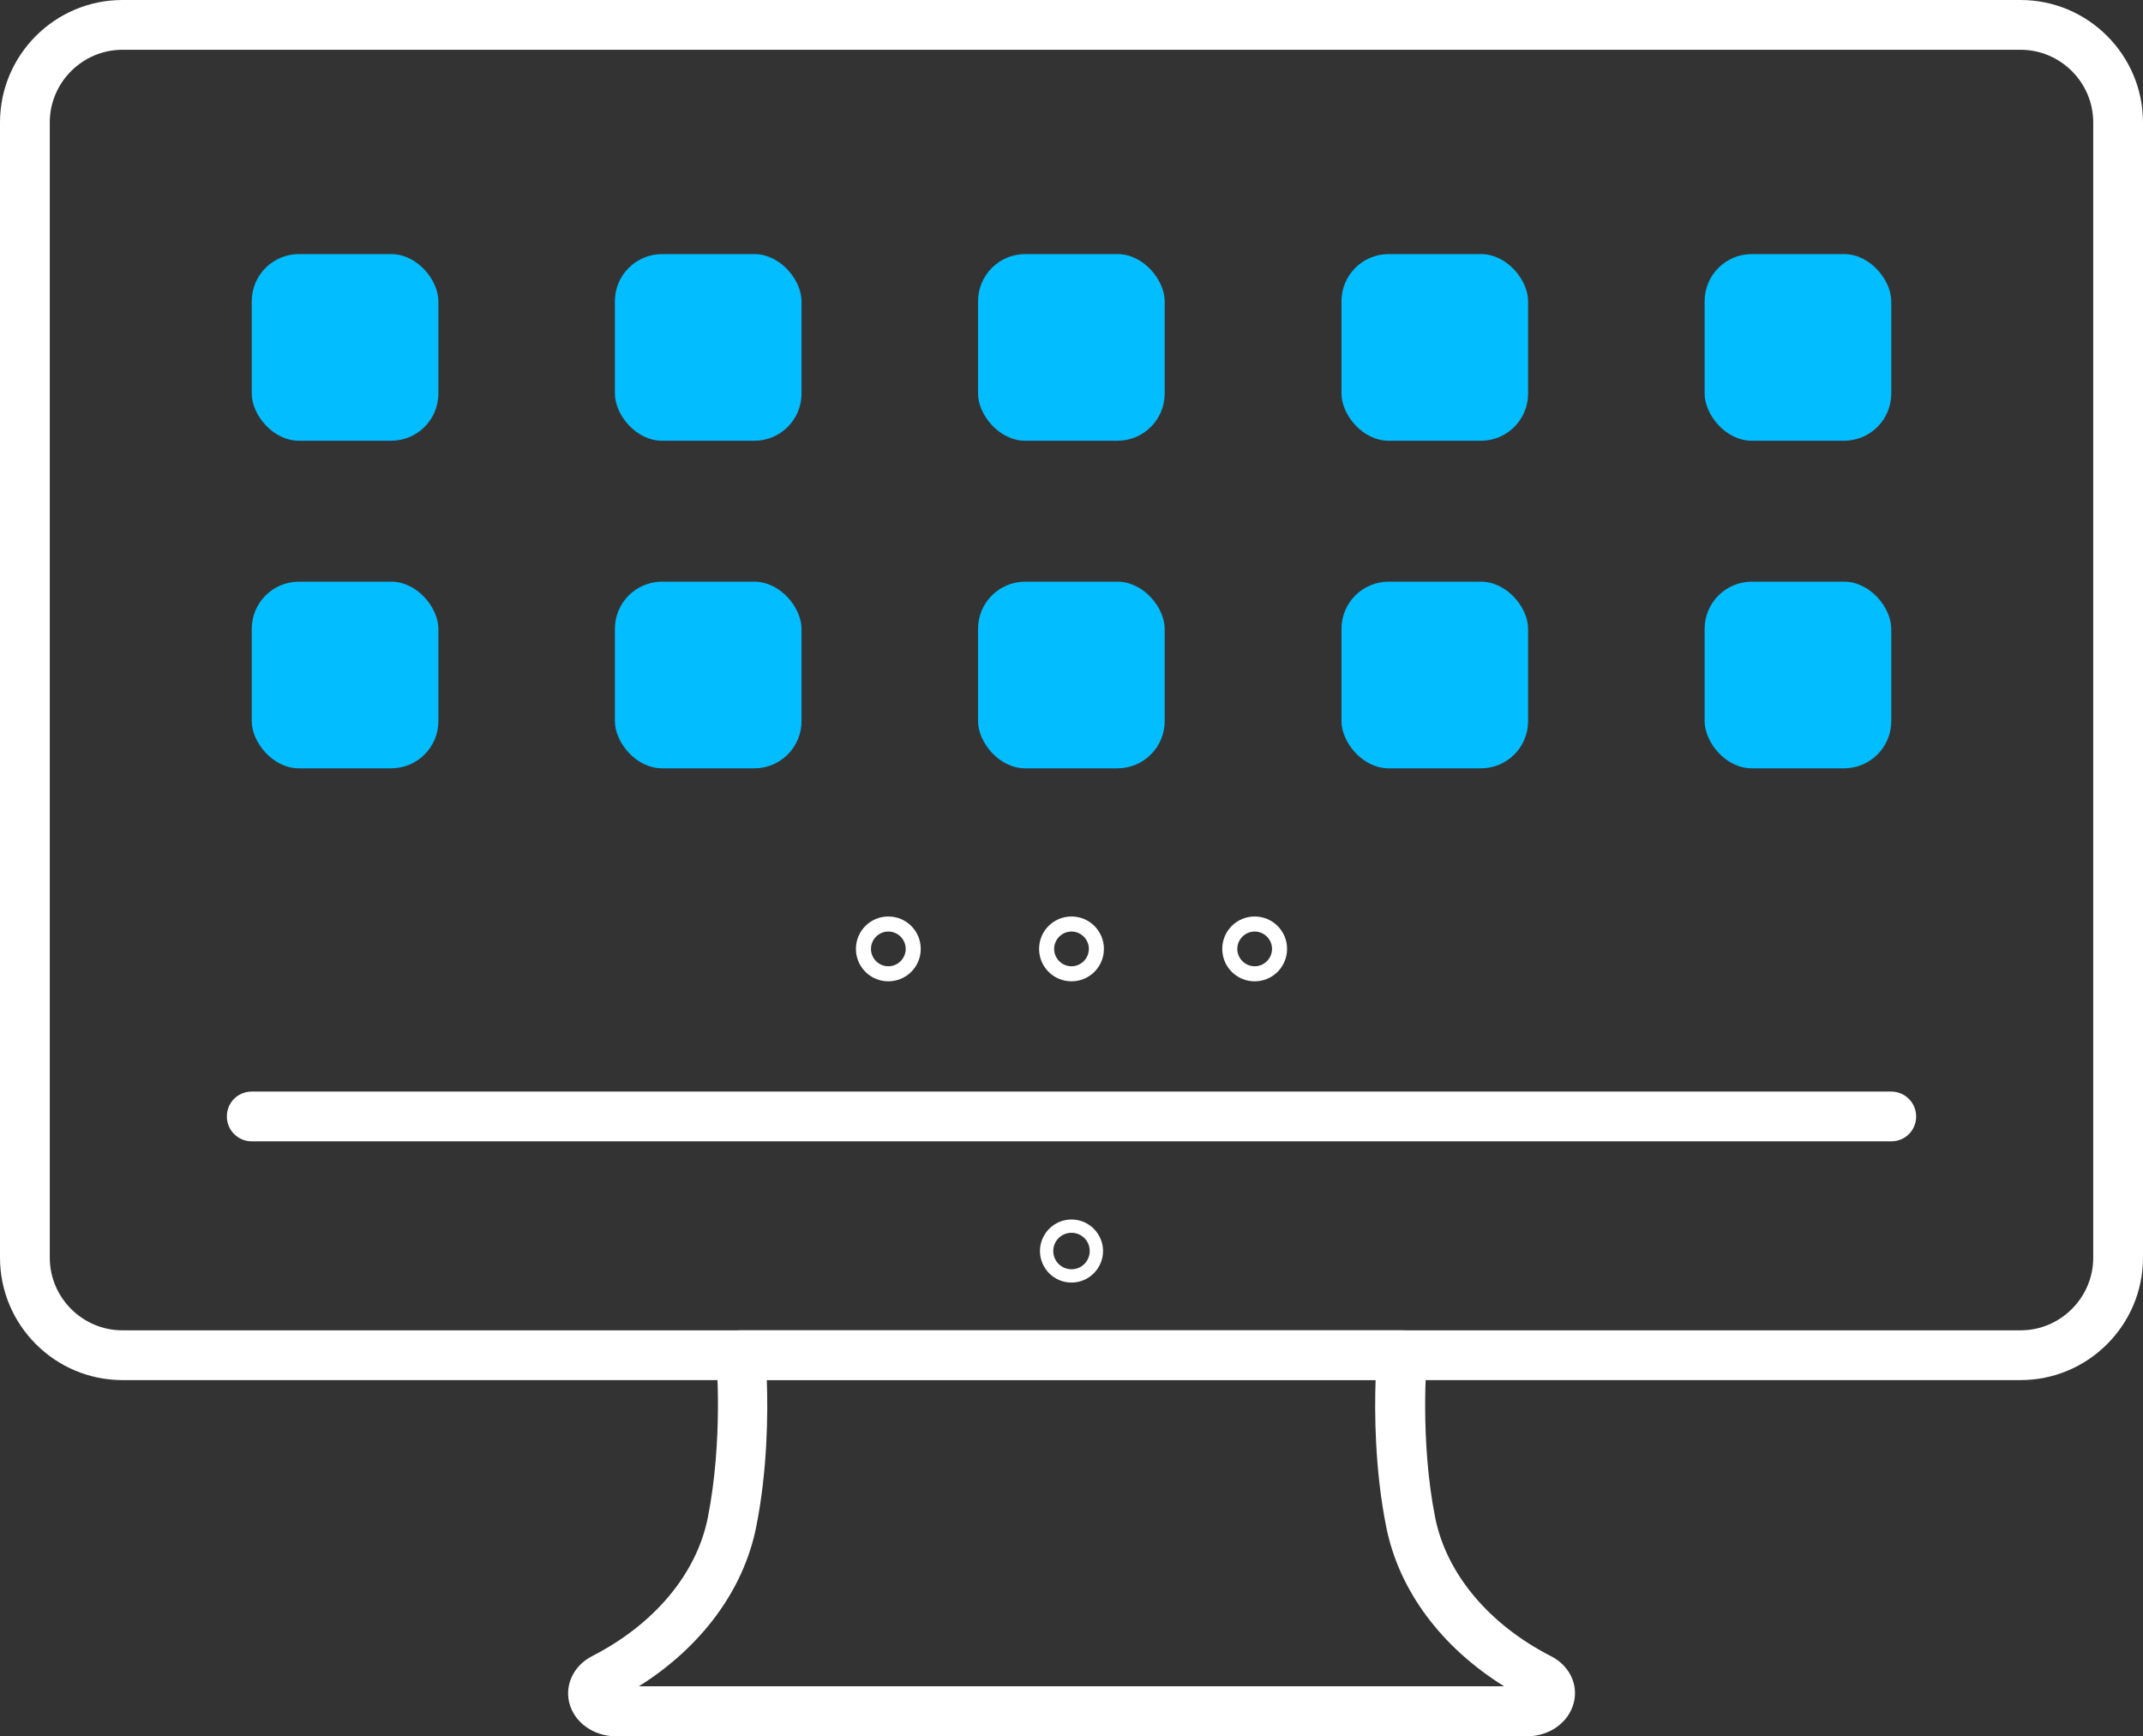 <svg viewBox="0 0 74.06 60" xmlns="http://www.w3.org/2000/svg"><rect x="0" y="0" width="74.06" height="60" fill="#333333" stroke="none"/><g fill="#fff"><path d="m37.03 44.32c-.6 0-1.09-.49-1.09-1.09s.49-1.09 1.09-1.09 1.09.49 1.09 1.09-.49 1.09-1.09 1.09zm0-1.72c-.35 0-.63.28-.63.63s.28.63.63.63.63-.28.63-.63-.28-.63-.63-.63z"/><path d="m52.77 60h-31.47c-.79 0-1.46-.48-1.63-1.17-.15-.64.17-1.28.79-1.6 2.15-1.1 3.61-2.84 4-4.78.54-2.71.3-5.51.29-5.54-.02-.24.06-.48.22-.66s.39-.28.63-.28h22.86c.24 0 .47.1.63.28s.24.42.22.66c0 .03-.25 2.83.29 5.54.39 1.93 1.85 3.68 4 4.78.63.32.95.97.79 1.6-.17.69-.84 1.17-1.63 1.17zm-30.69-1.73h29.9c-2.17-1.35-3.63-3.31-4.07-5.49-.4-1.99-.41-3.97-.37-5.1h-21.04c.04 1.13.03 3.11-.37 5.1-.44 2.18-1.9 4.14-4.05 5.49z"/><path d="m65.36 39.44h-56.66c-.47 0-.86-.38-.86-.86s.38-.86.86-.86h56.66c.47 0 .86.38.86.86s-.38.86-.86.86z"/><path d="m69.83 47.69h-65.6c-2.33 0-4.23-1.9-4.23-4.23v-39.23c0-2.33 1.9-4.23 4.23-4.23h65.6c2.33 0 4.23 1.9 4.23 4.23v39.23c0 2.33-1.9 4.23-4.23 4.23zm-65.6-45.97c-1.38 0-2.51 1.13-2.51 2.51v39.23c0 1.38 1.13 2.51 2.51 2.51h65.6c1.38 0 2.51-1.13 2.51-2.51v-39.23c0-1.38-1.13-2.51-2.51-2.51z"/></g><g fill="#02bdff"><rect height="6.45" rx="1.63" width="6.45" x="8.7" y="8.78"/><rect height="6.45" rx="1.63" width="6.45" x="21.25" y="8.78"/><rect height="6.45" rx="1.63" width="6.45" x="33.8" y="8.78"/><rect height="6.45" rx="1.63" width="6.45" x="46.36" y="8.78"/><rect height="6.45" rx="1.63" width="6.45" x="58.91" y="8.78"/><rect height="6.45" rx="1.63" width="6.45" x="8.7" y="20.1"/><rect height="6.45" rx="1.63" width="6.45" x="21.25" y="20.1"/><rect height="6.45" rx="1.63" width="6.45" x="33.8" y="20.1"/><rect height="6.45" rx="1.63" width="6.45" x="46.36" y="20.1"/><rect height="6.45" rx="1.63" width="6.45" x="58.91" y="20.1"/></g><path d="m30.7 33.91c-.62 0-1.12-.5-1.12-1.12s.5-1.12 1.12-1.12 1.12.5 1.12 1.12-.5 1.12-1.12 1.12zm0-1.72c-.33 0-.6.27-.6.6s.27.6.6.6.6-.27.6-.6-.27-.6-.6-.6z" fill="#fff"/><path d="m37.03 33.91c-.62 0-1.12-.5-1.12-1.12s.5-1.12 1.12-1.12 1.12.5 1.12 1.12-.5 1.12-1.12 1.12zm0-1.72c-.33 0-.6.27-.6.6s.27.6.6.6.6-.27.6-.6-.27-.6-.6-.6z" fill="#fff"/><path d="m43.36 33.91c-.62 0-1.12-.5-1.12-1.12s.5-1.12 1.12-1.12 1.12.5 1.12 1.12-.5 1.12-1.12 1.12zm0-1.72c-.33 0-.6.27-.6.6s.27.6.6.6.6-.27.6-.6-.27-.6-.6-.6z" fill="#fff"/></svg>